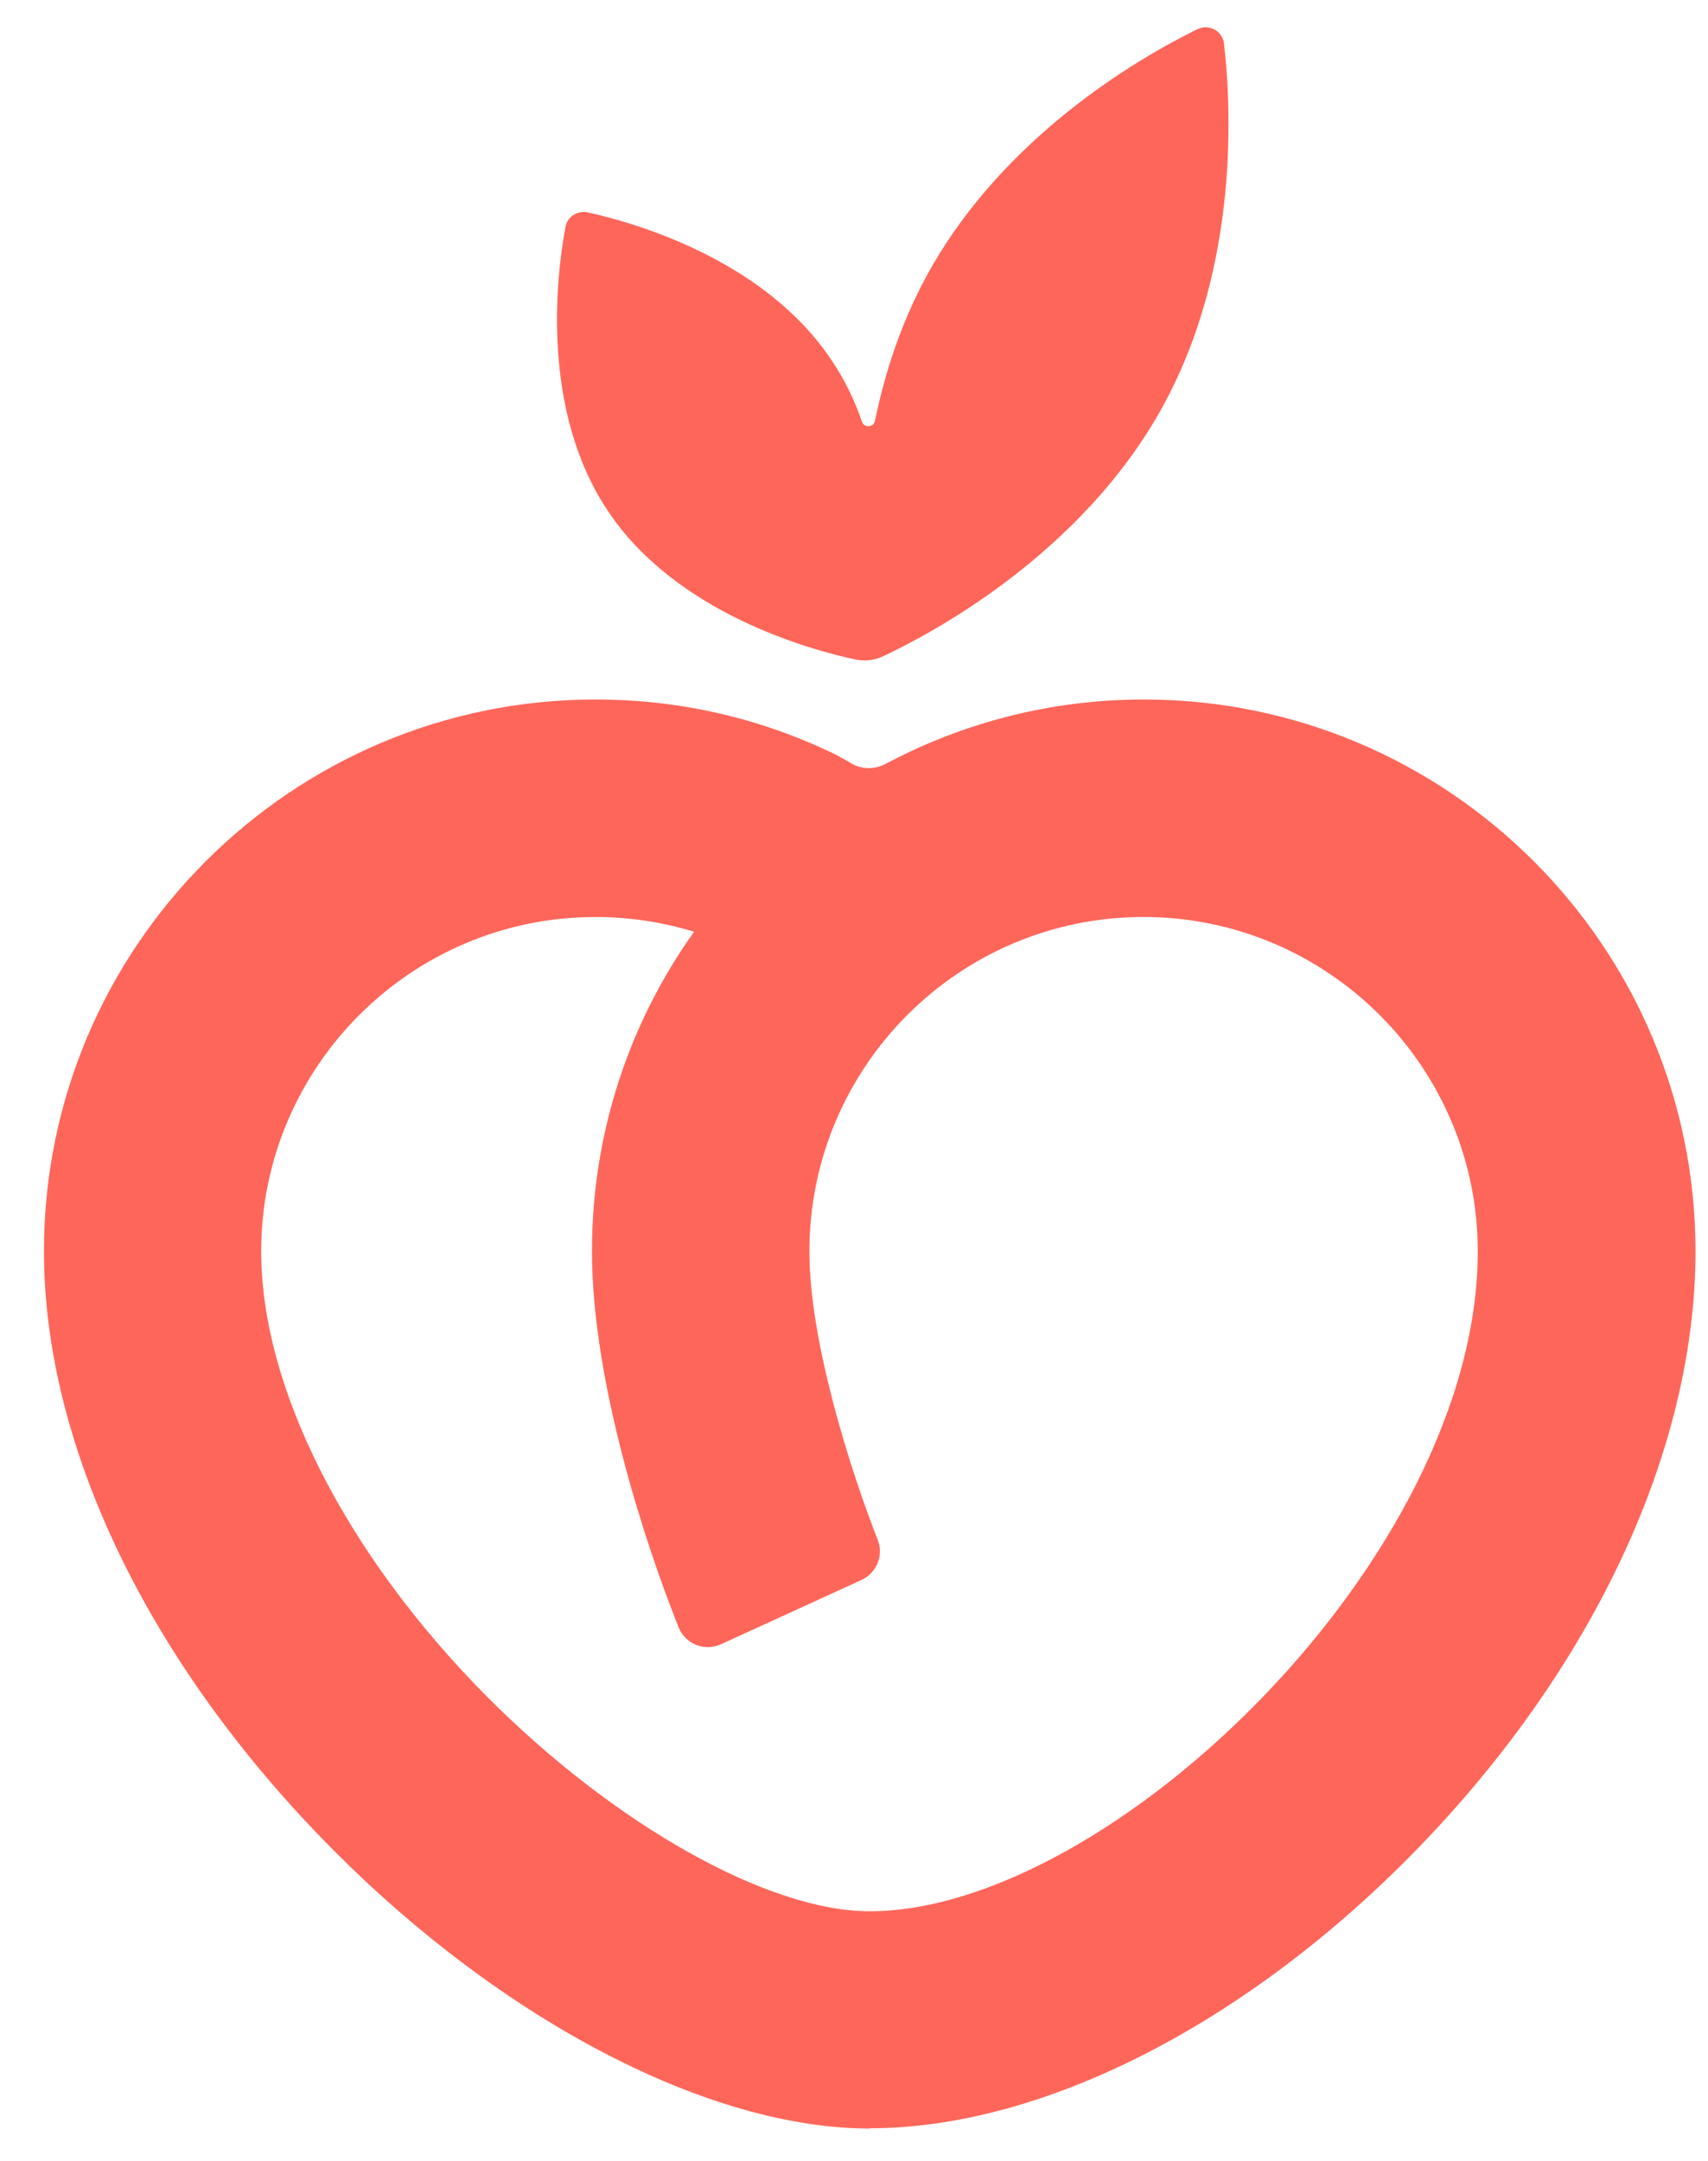 <?xml version="1.0" encoding="UTF-8"?> <svg xmlns="http://www.w3.org/2000/svg" width="34" height="43" viewBox="0 0 34 43" fill="none"><path d="M24.366 0.869C24.336 0.615 24.067 0.47 23.838 0.58C22.747 1.113 19.973 2.687 18.448 5.486C17.93 6.438 17.612 7.429 17.417 8.376C17.387 8.51 17.203 8.52 17.158 8.39C17.014 7.972 16.82 7.564 16.561 7.18C15.231 5.173 12.65 4.435 11.699 4.226C11.495 4.181 11.29 4.316 11.256 4.52C11.076 5.481 10.758 8.141 12.088 10.149C13.452 12.211 16.142 12.933 17.024 13.123C17.213 13.162 17.407 13.143 17.582 13.058C18.498 12.629 21.537 11.04 23.161 8.062C24.685 5.262 24.505 2.079 24.366 0.874" fill="#FF665A"></path><path d="M17.313 42.357C14.12 42.357 10.02 40.225 6.613 36.793C2.967 33.117 0.875 28.784 0.875 24.898C0.875 18.846 5.801 13.92 11.853 13.92C13.522 13.92 15.121 14.284 16.615 15.006L16.78 15.095L16.944 15.19C17.153 15.315 17.412 15.315 17.632 15.2C19.166 14.383 20.914 13.92 22.772 13.92C28.829 13.92 33.751 18.846 33.751 24.898C33.751 28.828 31.738 33.157 28.232 36.773C24.844 40.265 20.765 42.352 17.313 42.352M11.853 18.248C8.187 18.248 5.199 21.232 5.199 24.903C5.199 27.613 6.877 30.921 9.682 33.75C12.227 36.31 15.29 38.034 17.308 38.034C22.09 38.034 29.417 30.99 29.417 24.903C29.417 21.237 26.433 18.248 22.762 18.248C19.091 18.248 16.112 21.232 16.112 24.903C16.112 26.731 16.959 29.337 17.472 30.642C17.597 30.956 17.447 31.304 17.143 31.444L14.354 32.719C14.025 32.868 13.642 32.719 13.507 32.38C12.88 30.811 11.784 27.543 11.784 24.898C11.784 22.532 12.536 20.336 13.816 18.542C13.183 18.348 12.526 18.248 11.848 18.248" fill="#FF665A"></path></svg> 